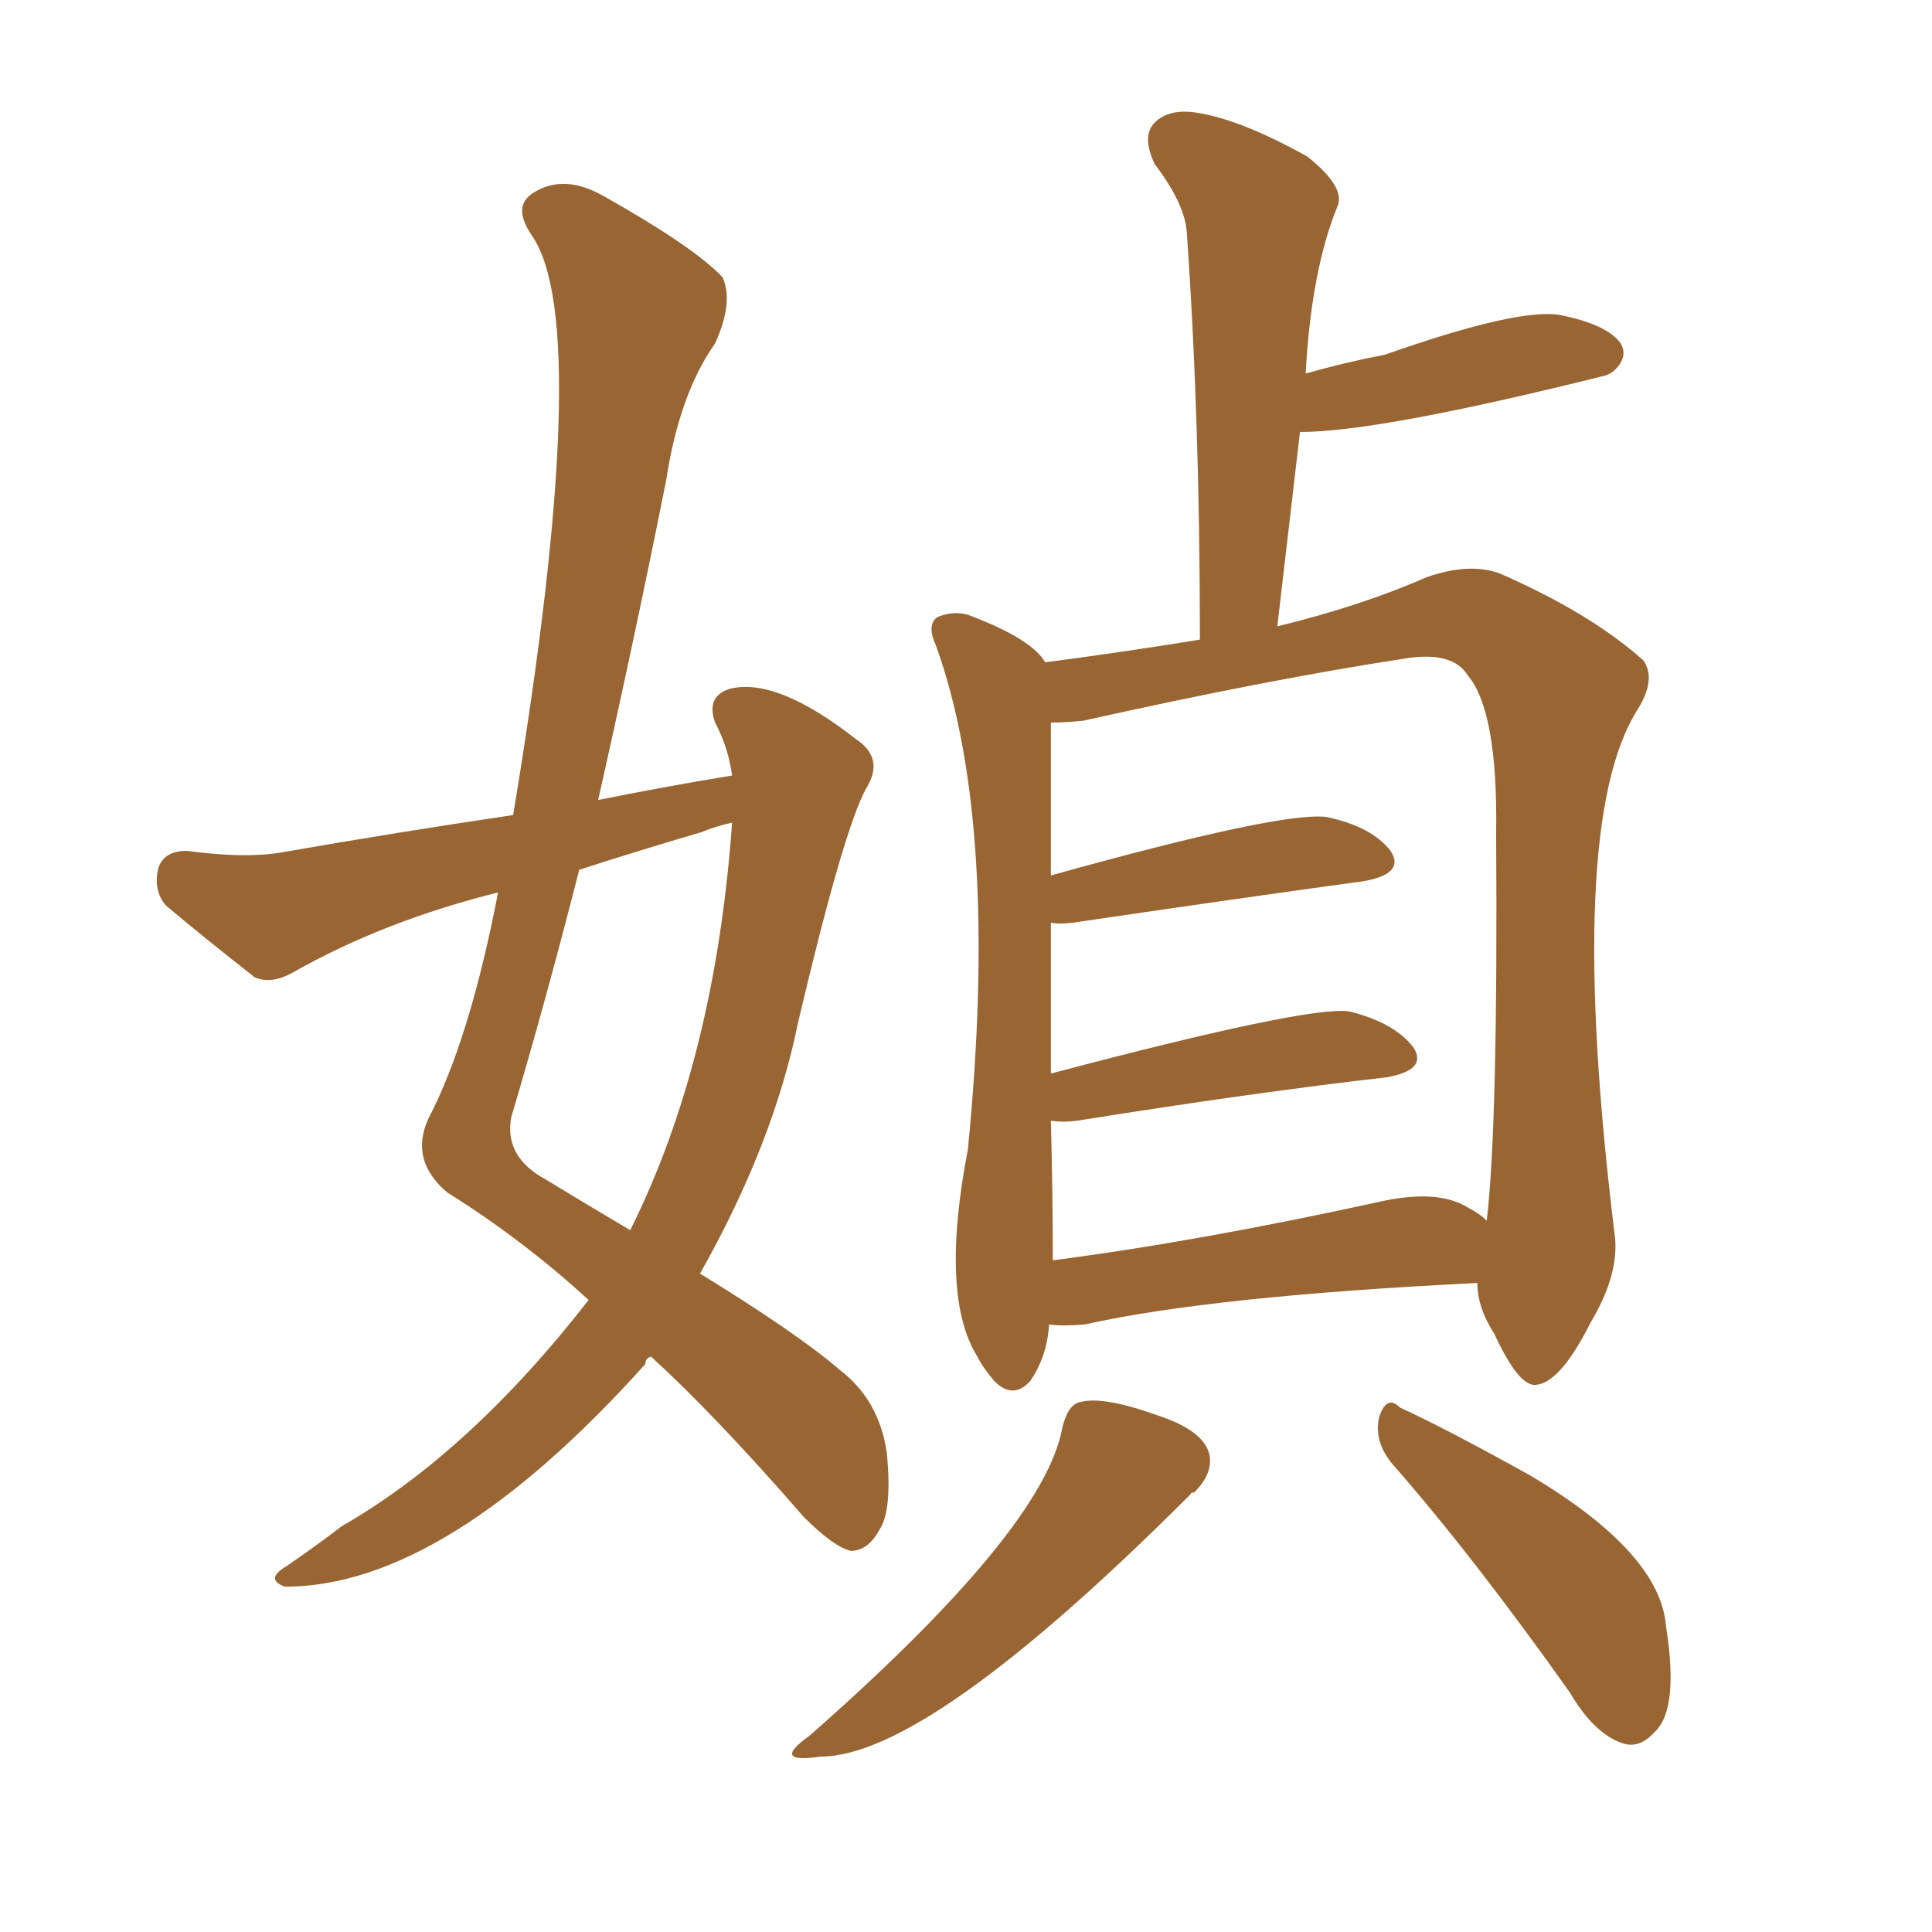 <svg xmlns="http://www.w3.org/2000/svg" xmlns:xlink="http://www.w3.org/1999/xlink" width="150" height="150"><path fill="#996633" padding="10" d="M81.45 102.83L81.45 102.83Q81.30 105.32 79.98 107.23L79.98 107.23Q78.66 108.69 77.20 107.23L77.20 107.23Q76.32 106.20 75.88 105.32L75.88 105.32Q72.95 100.63 75.15 89.21L75.15 89.21Q77.64 63.87 72.66 50.10L72.66 50.10Q71.92 48.49 72.80 47.90L72.80 47.90Q74.27 47.31 75.59 47.90L75.59 47.90Q80.13 49.66 81.15 51.42L81.15 51.42Q86.87 50.68 93.16 49.66L93.16 49.66Q93.16 32.52 92.14 18.02L92.14 18.02Q91.99 15.82 89.65 12.74L89.65 12.74Q88.62 10.55 89.65 9.52L89.65 9.52Q90.82 8.35 93.16 8.79L93.16 8.79Q96.53 9.38 101.51 12.16L101.51 12.16Q104.44 14.50 103.86 15.97L103.86 15.97Q101.81 20.95 101.37 29.00L101.37 29.00Q104.44 28.13 107.52 27.54L107.52 27.54Q117.92 23.88 121.14 24.46L121.14 24.46Q124.80 25.20 125.83 26.66L125.83 26.66Q126.42 27.69 125.39 28.71L125.39 28.71Q125.10 29.00 124.66 29.15L124.66 29.15Q107.08 33.54 100.93 33.54L100.93 33.54Q100.05 41.02 99.17 48.63L99.17 48.63Q105.76 47.02 110.74 44.82L110.74 44.82Q114.11 43.65 116.46 44.53L116.46 44.53Q123.49 47.61 127.59 51.27L127.59 51.27Q128.61 52.73 127.15 55.08L127.15 55.08Q121.44 64.01 125.39 96.09L125.39 96.09Q125.68 99.02 123.49 102.69L123.49 102.69Q121.14 107.37 119.24 107.52L119.24 107.52Q117.92 107.67 116.02 103.56L116.02 103.56Q114.70 101.51 114.70 99.61L114.70 99.61Q94.04 100.63 84.23 102.83L84.23 102.83Q82.47 102.98 81.45 102.83ZM113.96 93.75L113.96 93.75Q114.84 94.19 115.43 94.78L115.43 94.78Q116.31 87.30 116.16 64.75L116.16 64.75Q116.31 55.22 113.96 52.44L113.96 52.44Q112.79 50.54 109.13 51.12L109.13 51.12Q98.58 52.73 84.08 55.96L84.08 55.96Q82.62 56.10 81.59 56.10L81.59 56.10Q81.59 57.71 81.59 67.97L81.59 67.97Q99.46 62.99 102.98 63.43L102.98 63.43Q106.49 64.16 107.96 66.06L107.96 66.06Q109.13 67.82 105.91 68.41L105.91 68.41Q96.24 69.73 83.35 71.63L83.35 71.63Q82.18 71.78 81.59 71.63L81.59 71.63Q81.59 76.61 81.59 83.35L81.59 83.35Q101.51 78.08 104.74 78.52L104.74 78.52Q108.25 79.39 109.72 81.30L109.72 81.30Q110.89 83.06 107.67 83.64L107.67 83.64Q97.41 84.81 83.64 87.01L83.64 87.01Q82.47 87.16 81.59 87.01L81.59 87.01Q81.74 92.58 81.74 97.85L81.74 97.85Q93.02 96.39 107.08 93.31L107.08 93.31Q111.62 92.29 113.96 93.75ZM82.47 110.89L82.47 110.89Q82.91 108.98 83.94 108.84L83.94 108.84Q85.69 108.40 89.79 109.86L89.79 109.86Q93.46 111.04 93.90 112.94L93.90 112.94Q94.19 114.40 92.72 115.87L92.72 115.87Q92.43 115.87 92.43 116.02L92.43 116.02Q72.07 136.38 63.72 136.38L63.72 136.38Q59.77 136.96 62.84 134.77L62.84 134.77Q81.01 118.80 82.47 110.89ZM108.11 113.67L108.11 113.67Q106.64 111.91 107.08 110.01L107.08 110.01Q107.67 108.25 108.69 109.28L108.69 109.28Q112.21 110.89 118.80 114.55L118.80 114.55Q128.91 120.56 129.35 126.27L129.35 126.27Q130.37 132.71 128.47 134.47L128.47 134.47Q127.29 135.79 125.98 135.35L125.98 135.35Q123.78 134.62 121.88 131.40L121.88 131.40Q114.40 120.85 108.11 113.67ZM56.84 60.21L56.84 60.21Q56.54 58.01 55.52 56.10L55.52 56.10Q54.79 54.05 56.69 53.47L56.69 53.47Q60.35 52.59 66.50 57.42L66.50 57.42Q68.70 58.89 67.24 61.23L67.24 61.23Q65.48 64.45 61.96 79.39L61.96 79.39Q60.06 88.77 54.35 98.88L54.35 98.88Q61.96 103.56 65.19 106.35L65.19 106.35Q68.26 108.69 68.85 112.79L68.85 112.79Q69.29 117.33 68.26 118.80L68.26 118.80Q67.38 120.41 66.06 120.41L66.06 120.41Q64.75 120.12 62.40 117.77L62.40 117.77Q55.52 109.86 50.54 105.32L50.54 105.32Q50.10 105.47 50.10 105.91L50.10 105.91Q34.57 123.19 22.12 123.19L22.12 123.19Q20.51 122.61 22.27 121.58L22.27 121.58Q24.61 119.97 26.51 118.51L26.51 118.51Q36.47 112.79 45.70 100.93L45.70 100.93Q40.58 96.24 34.72 92.58L34.72 92.58Q31.79 90.09 33.25 86.87L33.25 86.87Q36.47 80.71 38.67 69.29L38.67 69.29Q29.88 71.48 22.85 75.44L22.85 75.44Q21.09 76.46 19.78 75.88L19.78 75.88Q15.67 72.66 12.89 70.31L12.89 70.31Q11.87 69.14 12.30 67.38L12.30 67.38Q12.74 66.06 14.50 66.06L14.50 66.06Q18.90 66.65 21.68 66.21L21.68 66.21Q30.91 64.60 39.84 63.28L39.84 63.28Q46.14 25.34 41.31 18.31L41.31 18.31Q39.70 15.97 41.46 14.94L41.46 14.94Q43.80 13.48 46.88 15.23L46.88 15.23Q53.91 19.19 56.10 21.53L56.10 21.53Q56.98 23.44 55.52 26.66L55.52 26.66Q52.73 30.62 51.71 37.35L51.71 37.35Q49.22 49.80 46.44 62.11L46.44 62.11Q51.56 61.08 56.84 60.21ZM54.49 64.60L54.49 64.60L54.49 64.60Q49.51 66.06 44.97 67.53L44.97 67.53Q42.48 77.34 39.70 86.72L39.70 86.72Q39.11 89.79 42.33 91.55L42.33 91.55Q45.70 93.60 48.93 95.51L48.93 95.51Q55.52 82.32 56.84 63.87L56.84 63.87Q55.52 64.16 54.49 64.60Z"/></svg>
